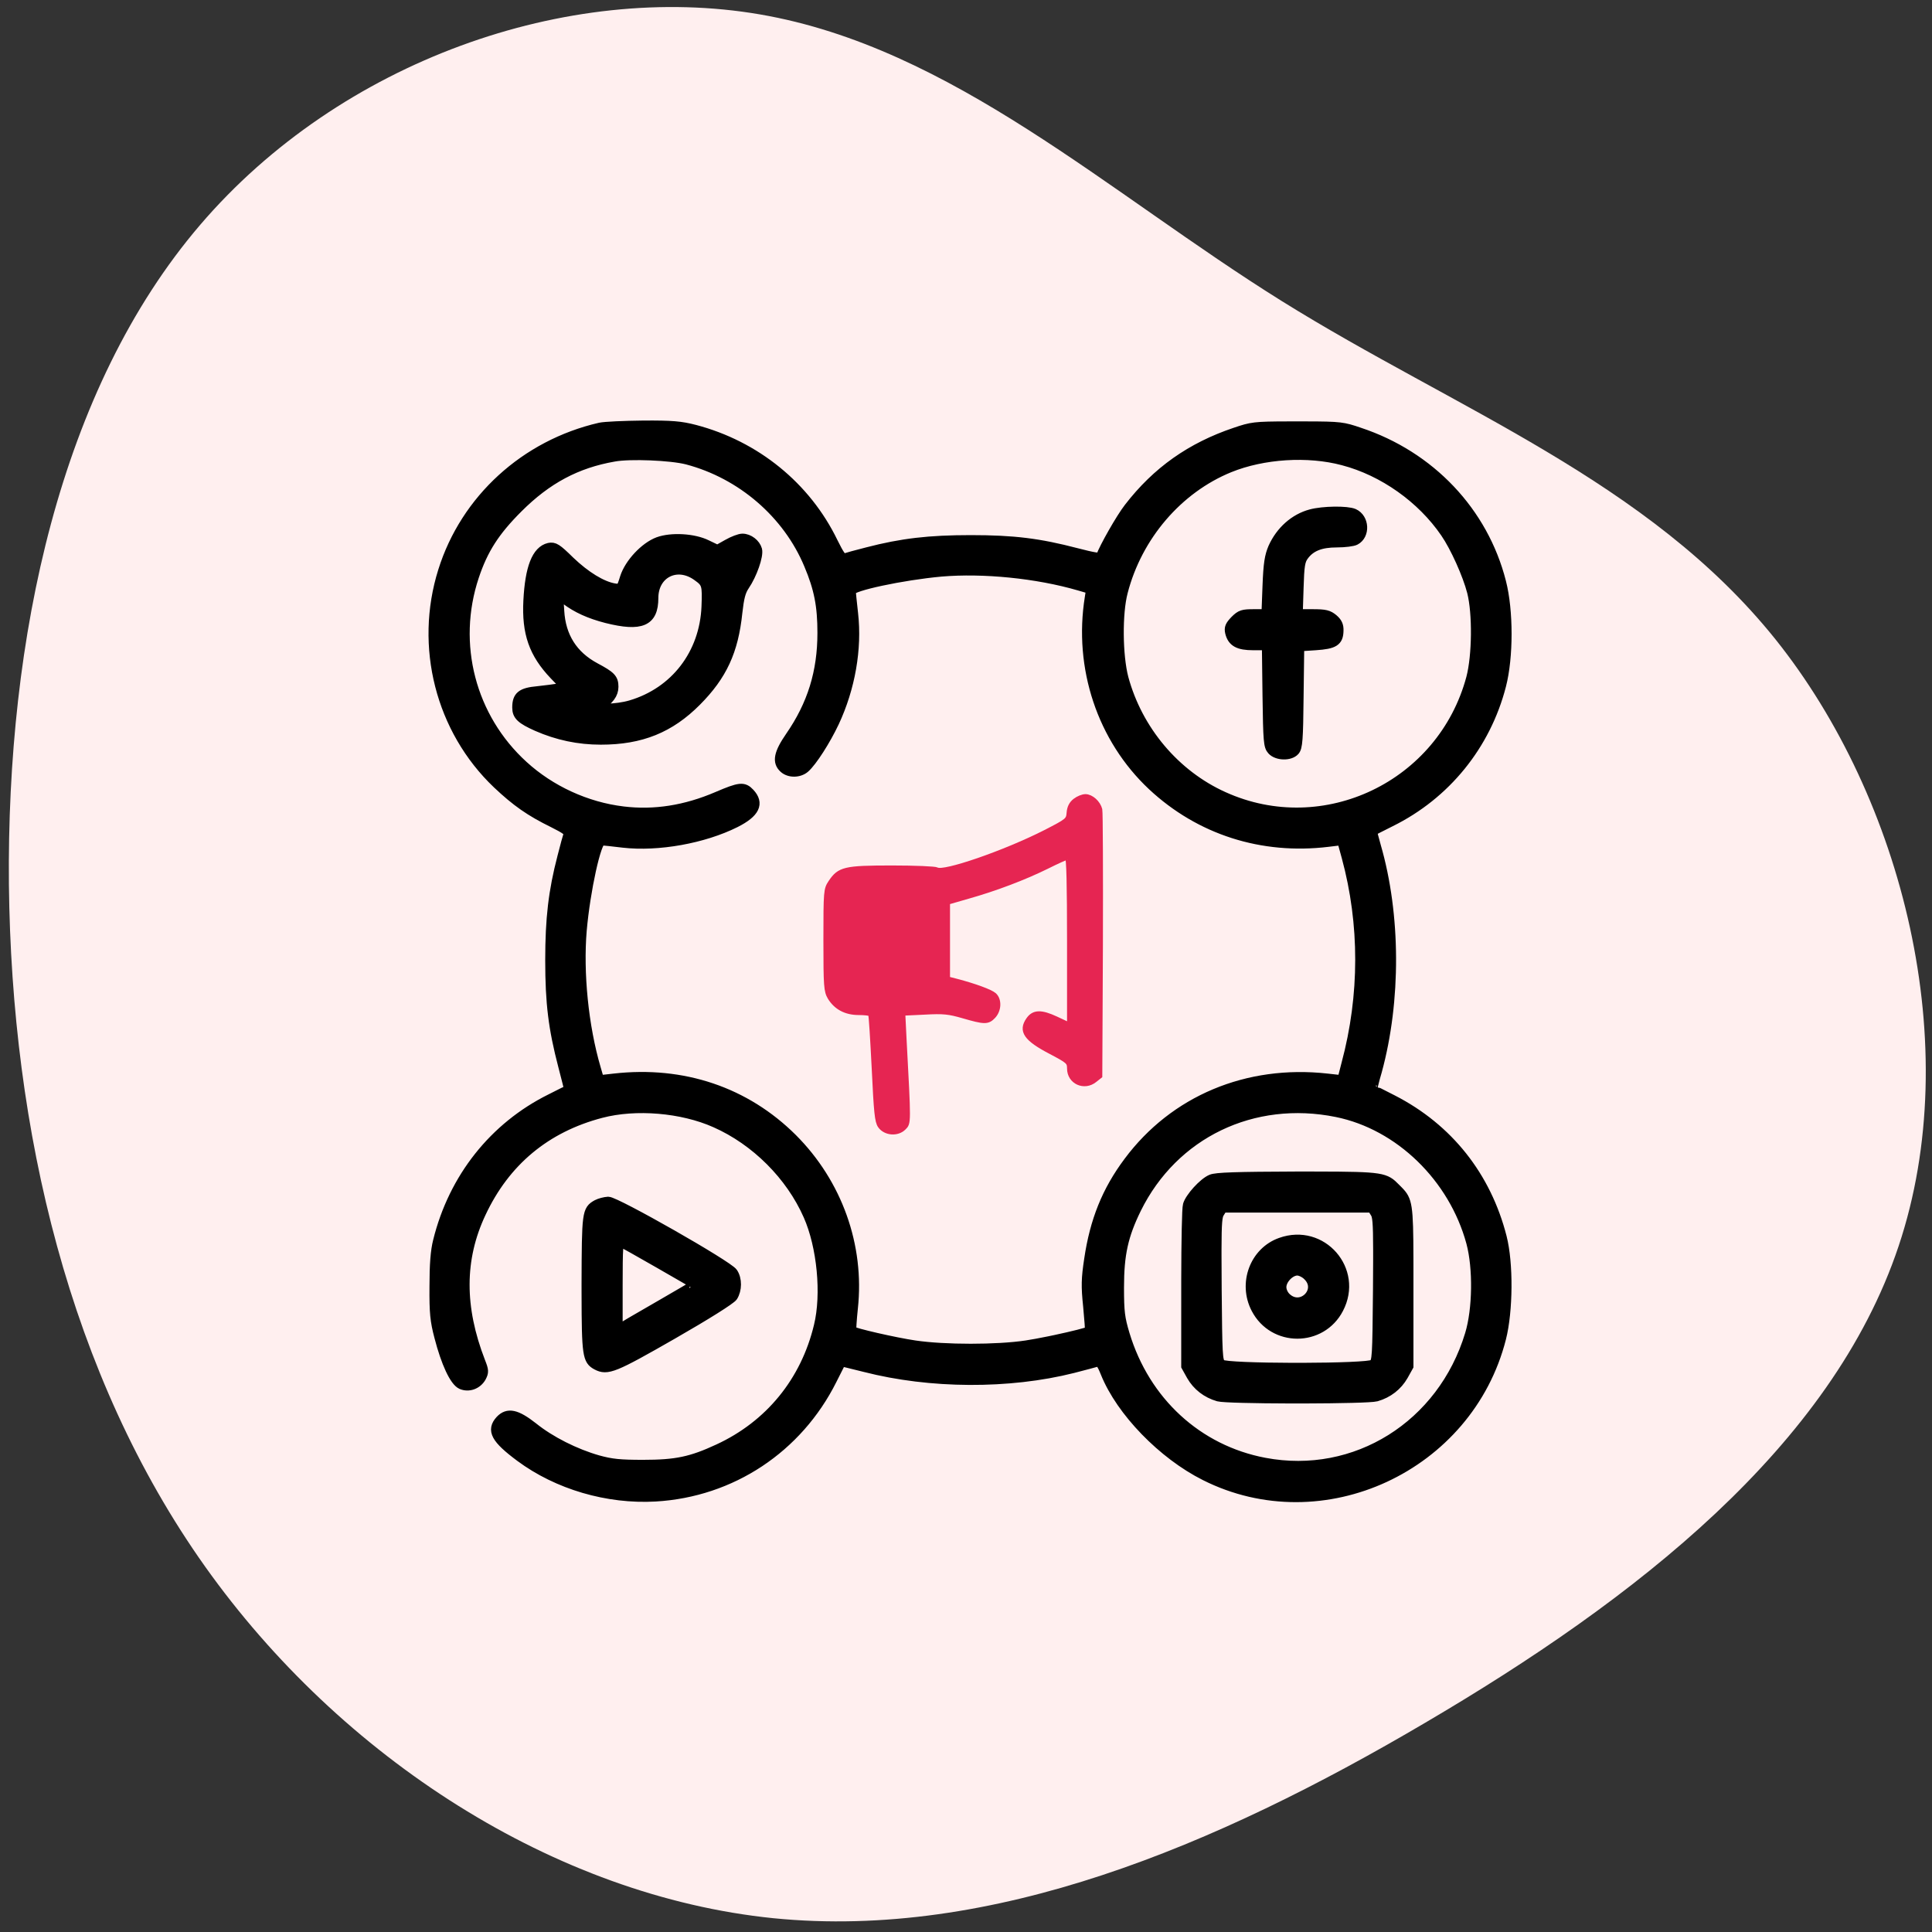 <?xml version="1.0" encoding="UTF-8"?>
<svg width="121px" height="121px" viewBox="0 0 121 121" version="1.1" xmlns="http://www.w3.org/2000/svg" xmlns:xlink="http://www.w3.org/1999/xlink">
    <rect x="0" y="0" width="121" height="121" fill="#333333" stroke="none"/>
    <title>social-media</title>
    <g id="Page-2" stroke="none" stroke-width="1" fill="none" fill-rule="evenodd">
        <g id="Digital-Marketing_v03" transform="translate(-794, -2897)" fill-rule="nonzero">
            <g id="Group-30" transform="translate(67.635, 2744.36)">
                <g id="Group-52" transform="translate(0, 113)">
                    <g id="Group-43" transform="translate(0, 20)">
                        <g id="Group-27" transform="translate(716, 0)">
                            <g id="social-media" transform="translate(10.919, 20.081)">
                                <path d="M106.332,11.901 C116.609,20.697 121.584,34.939 119.513,46.965 C117.443,58.99 108.352,68.75 101.56,79.643 C94.768,90.536 90.323,102.585 80.375,110.562 C70.4,118.539 54.896,122.467 42.372,118.274 C29.822,114.08 20.252,101.79 12.526,88.632 C4.774,75.474 -1.085,61.496 0.279,47.808 C1.668,34.12 10.329,20.721 22.298,12.214 C34.267,3.707 49.594,0.092 65.022,-0.077 C80.476,-0.221 96.055,3.105 106.332,11.901 Z" id="Path" fill="#FFEFEF" transform="translate(60.028, 59.947) rotate(-90) translate(-60.028, -59.947) "></path>
                                <g transform="translate(26.584, 26.197)" id="Group">
                                    <g transform="translate(33.616, 33.57) scale(-1, 1) rotate(-180) translate(-33.616, -33.57) ">
                                        <path d="M66.886,9.961 C67.32,11.669 67.347,14.652 66.926,16.295 C65.952,20.106 63.571,23.115 60.085,24.903 C59.401,25.244 58.836,25.546 58.822,25.546 C58.809,25.56 58.928,26.085 59.112,26.703 C60.309,31.092 60.296,36.48 59.046,40.79 C58.901,41.29 58.796,41.71 58.822,41.724 C58.836,41.737 59.349,41.999 59.954,42.302 C63.413,44.01 65.926,47.111 66.886,50.844 C67.347,52.618 67.347,55.535 66.886,57.322 C65.768,61.725 62.44,65.233 57.994,66.705 C56.992,67.047 56.818,67.083 54.65,67.086 L53.576,67.086 C51.409,67.083 51.246,67.047 50.232,66.705 C47.457,65.772 45.313,64.261 43.55,61.974 C43.05,61.33 42.011,59.504 41.8,58.912 C41.761,58.807 41.314,58.886 40.301,59.149 C37.933,59.767 36.354,59.964 33.658,59.964 C31.053,59.964 29.343,59.767 27.172,59.202 C26.501,59.031 25.87,58.86 25.765,58.82 C25.62,58.755 25.436,59.018 25.041,59.819 C23.357,63.302 20.187,65.877 16.372,66.876 C15.504,67.1 14.952,67.152 13.149,67.139 C11.952,67.126 10.729,67.073 10.44,67.008 C5.756,65.93 2.007,62.513 0.6,58.019 C-0.887,53.288 0.442,48.071 4.007,44.68 C5.191,43.563 6.046,42.959 7.519,42.236 C8.282,41.855 8.519,41.684 8.453,41.526 C8.414,41.421 8.243,40.79 8.072,40.12 C7.506,37.952 7.309,36.244 7.309,33.642 C7.309,30.948 7.506,29.371 8.124,27.005 C8.335,26.217 8.493,25.546 8.493,25.546 C8.479,25.533 7.966,25.284 7.348,24.968 C3.796,23.207 1.258,20.001 0.284,16.058 C0.126,15.441 0.06,14.587 0.06,13.207 C0.047,11.551 0.1,11.052 0.363,10.053 C0.784,8.423 1.323,7.267 1.757,7.07 C2.205,6.873 2.744,7.057 3.007,7.516 C3.178,7.845 3.178,7.937 2.954,8.502 C1.639,11.893 1.639,14.928 2.994,17.806 C4.507,21.039 7.046,23.155 10.518,24.061 C12.676,24.627 15.57,24.39 17.661,23.457 C20.187,22.34 22.371,20.158 23.476,17.648 C24.331,15.717 24.62,12.72 24.134,10.736 C23.305,7.267 21.069,4.52 17.846,3.035 C16.149,2.247 15.202,2.05 13.136,2.05 C11.689,2.05 11.163,2.102 10.308,2.339 C8.887,2.746 7.335,3.521 6.243,4.402 C5.204,5.217 4.665,5.335 4.191,4.836 C3.612,4.205 3.902,3.666 5.441,2.523 C7.782,0.788 10.913,-0.132 13.912,0.039 C18.674,0.315 22.831,3.075 24.975,7.359 C25.145,7.691 25.296,7.993 25.402,8.204 L25.48,8.36 C25.524,8.447 25.55,8.498 25.554,8.502 C25.554,8.515 26.225,8.344 27.028,8.147 C31.119,7.096 36.052,7.07 40.064,8.082 C40.761,8.266 41.432,8.436 41.55,8.476 C41.735,8.528 41.853,8.384 42.09,7.792 C43.063,5.374 45.681,2.68 48.325,1.353 C55.679,-2.353 64.834,1.892 66.886,9.961 Z M49.496,43.892 C46.457,45.259 44.116,48.045 43.234,51.317 C42.866,52.736 42.84,55.364 43.195,56.705 C44.102,60.213 46.641,63.17 49.864,64.484 C51.969,65.339 54.771,65.523 56.981,64.931 C59.493,64.274 61.901,62.566 63.374,60.411 C63.992,59.517 64.768,57.782 65.045,56.705 C65.387,55.351 65.36,52.723 64.992,51.317 C63.19,44.588 55.797,41.04 49.496,43.892 Z M30.158,9.527 C28.909,9.711 26.33,10.302 26.199,10.434 C26.173,10.46 26.212,11.104 26.291,11.853 C26.712,15.743 25.317,19.659 22.489,22.485 C19.556,25.402 15.649,26.729 11.334,26.243 L10.4,26.138 L10.19,26.861 C9.413,29.502 9.085,32.853 9.308,35.508 C9.532,38.044 10.216,41.132 10.545,41.132 C10.637,41.132 11.242,41.066 11.887,40.988 C14.083,40.738 16.925,41.25 18.924,42.249 C20.148,42.867 20.437,43.458 19.819,44.115 C19.437,44.523 19.187,44.496 17.806,43.905 C15.793,43.038 13.833,42.735 11.887,42.972 C9.584,43.248 7.335,44.286 5.638,45.837 C2.349,48.833 1.152,53.446 2.56,57.677 C3.126,59.372 3.849,60.503 5.309,61.961 C7.111,63.762 8.966,64.76 11.321,65.168 C12.307,65.352 14.886,65.247 15.899,64.984 C19.293,64.09 22.187,61.606 23.515,58.413 C24.147,56.915 24.357,55.837 24.357,54.142 C24.357,51.685 23.726,49.648 22.345,47.65 C21.621,46.599 21.516,46.06 21.95,45.666 C22.292,45.351 22.923,45.364 23.279,45.679 C23.739,46.086 24.581,47.401 25.12,48.544 C26.12,50.686 26.554,53.143 26.304,55.351 C26.225,56.061 26.159,56.692 26.159,56.757 C26.159,57.06 29.369,57.743 31.803,57.966 C34.447,58.19 37.801,57.861 40.459,57.086 L41.182,56.876 L41.103,56.363 C40.393,51.961 41.879,47.519 45.036,44.562 C48.009,41.789 51.903,40.541 56.034,41.04 L56.902,41.145 L57.191,40.094 C58.323,35.915 58.323,31.434 57.178,27.163 L56.915,26.138 L55.968,26.243 C50.982,26.795 46.404,24.876 43.537,21.026 C42.169,19.199 41.419,17.32 41.064,14.915 C40.879,13.693 40.866,13.233 40.998,11.971 C41.077,11.144 41.129,10.447 41.103,10.421 C41.03,10.348 40.011,10.096 38.949,9.87 L38.551,9.787 C38.022,9.679 37.511,9.584 37.13,9.527 C35.302,9.251 32.026,9.251 30.158,9.527 Z M53.955,46.757 C54.139,46.967 54.179,47.44 54.205,50.147 L54.245,53.288 L55.258,53.354 C56.415,53.432 56.691,53.603 56.705,54.274 C56.718,54.602 56.626,54.799 56.363,55.023 C56.06,55.272 55.863,55.325 55.073,55.325 L54.153,55.325 L54.205,56.968 C54.245,58.347 54.297,58.663 54.521,58.965 C54.942,59.543 55.573,59.793 56.586,59.793 C57.086,59.793 57.599,59.859 57.744,59.937 C58.375,60.266 58.323,61.317 57.652,61.62 C57.231,61.804 55.731,61.79 54.955,61.58 C53.929,61.304 53.061,60.529 52.587,59.478 C52.364,58.952 52.285,58.492 52.232,57.073 L52.166,55.325 L51.39,55.325 C50.693,55.325 50.561,55.285 50.206,54.931 C49.89,54.602 49.825,54.458 49.89,54.168 C50.035,53.564 50.43,53.354 51.351,53.354 L52.193,53.354 L52.232,50.213 C52.271,47.348 52.298,47.046 52.521,46.796 C52.837,46.441 53.653,46.415 53.955,46.757 Z M10.492,47.44 C13.018,47.44 14.82,48.176 16.491,49.858 C18.096,51.474 18.806,52.999 19.056,55.417 C19.161,56.337 19.253,56.731 19.503,57.099 C19.977,57.795 20.384,58.965 20.292,59.346 C20.187,59.727 19.766,60.056 19.358,60.056 C19.187,60.056 18.766,59.898 18.424,59.701 L17.793,59.346 L17.135,59.662 C16.32,60.069 14.912,60.148 14.083,59.845 C13.241,59.53 12.281,58.505 11.992,57.611 C11.768,56.889 11.755,56.876 11.334,56.941 C10.558,57.073 9.532,57.703 8.558,58.636 C7.73,59.451 7.572,59.543 7.243,59.478 C6.467,59.294 6.046,58.216 5.941,56.166 C5.835,54.129 6.283,52.854 7.572,51.501 L8.282,50.765 L7.861,50.673 C7.624,50.633 7.032,50.555 6.533,50.502 C5.52,50.41 5.243,50.187 5.243,49.464 C5.243,48.964 5.493,48.728 6.493,48.281 C7.782,47.716 9.098,47.44 10.492,47.44 Z M10.426,49.582 C11.018,49.937 11.295,50.318 11.295,50.765 C11.295,51.277 11.124,51.448 10.137,51.974 C8.743,52.723 7.993,53.906 7.901,55.509 L7.835,56.547 L8.282,56.218 C8.979,55.693 9.782,55.325 10.86,55.049 C13.018,54.51 13.794,54.839 13.794,56.324 C13.794,57.874 15.267,58.61 16.53,57.69 C17.122,57.27 17.148,57.152 17.096,55.785 C16.977,52.828 15.136,50.436 12.36,49.621 C11.479,49.359 10.032,49.332 10.426,49.582 Z M52.061,2.181 C47.878,2.97 44.589,5.992 43.313,10.21 C43.011,11.222 42.958,11.603 42.958,13.141 C42.958,15.23 43.221,16.4 44.037,18.069 C46.365,22.787 51.337,25.179 56.586,24.114 C60.519,23.312 63.887,20.027 64.992,15.966 C65.426,14.35 65.387,11.774 64.913,10.21 C63.19,4.507 57.757,1.103 52.061,2.181 Z M59.059,6.307 C59.796,6.518 60.388,6.978 60.756,7.622 L61.085,8.213 L61.085,14.132 C61.085,14.228 61.085,14.322 61.085,14.415 L61.084,14.944 C61.077,18.318 61.012,18.613 60.453,19.186 L60.365,19.275 C60.35,19.29 60.334,19.306 60.318,19.321 L60.27,19.37 C59.617,20.034 59.497,20.099 55.305,20.105 L54.087,20.106 L54.087,20.106 C50.285,20.093 49.022,20.053 48.72,19.922 C48.22,19.712 47.378,18.779 47.246,18.306 C47.185,18.11 47.147,16.069 47.142,13.624 L47.141,8.213 L47.47,7.622 C47.838,6.978 48.43,6.518 49.167,6.307 C49.461,6.228 51.485,6.186 53.629,6.18 L54.597,6.18 C56.742,6.186 58.766,6.228 59.059,6.307 Z M14.978,10.197 C17.109,11.419 18.635,12.379 18.766,12.576 C19.03,12.996 19.043,13.667 18.766,14.074 C18.464,14.534 11.439,18.529 10.953,18.529 C10.742,18.516 10.426,18.437 10.255,18.345 C9.611,17.99 9.598,17.832 9.584,13.364 L9.585,12.784 C9.589,8.894 9.651,8.592 10.229,8.279 C10.9,7.924 11.308,8.095 14.978,10.197 Z M54.424,8.125 L53.803,8.125 C51.631,8.131 49.546,8.2 49.364,8.331 L49.333,8.358 C49.126,8.545 49.112,8.937 49.075,13.01 C49.069,13.853 49.065,14.545 49.065,15.113 L49.065,15.517 C49.068,17.233 49.111,17.628 49.246,17.819 L49.443,18.135 L58.783,18.135 L58.98,17.819 C59.115,17.628 59.158,17.233 59.161,15.517 L59.161,14.894 C59.16,14.37 59.156,13.748 59.151,13.01 C59.112,8.739 59.099,8.515 58.862,8.331 C58.68,8.2 56.595,8.131 54.424,8.125 Z M56.705,11.814 C57.967,14.232 55.652,16.886 53.074,15.966 C51.43,15.388 50.693,13.404 51.522,11.814 C52.613,9.711 55.613,9.711 56.705,11.814 Z M11.558,10.486 L11.558,13.272 C11.558,15.677 11.584,16.045 11.755,15.98 C11.86,15.94 12.939,15.336 14.149,14.639 C15.373,13.943 16.372,13.351 16.399,13.338 C16.412,13.325 15.465,12.76 14.294,12.09 C13.636,11.71 13.007,11.347 12.55,11.081 L12.298,10.933 C12.069,10.799 11.913,10.705 11.86,10.67 L11.558,10.486 Z M53.429,12.51 C53.245,12.681 53.127,12.944 53.127,13.167 C53.127,13.64 53.653,14.192 54.113,14.192 C54.297,14.192 54.6,14.048 54.771,13.864 C55.692,12.957 54.376,11.63 53.429,12.51 Z" id="Combined-Shape" stroke="#000000" stroke-width="0.6" fill="#000000"></path>
                                        <path d="M40.195,43.629 C39.959,43.445 39.84,43.208 39.814,42.88 C39.774,42.407 39.748,42.381 38.314,41.645 C35.775,40.357 31.961,39.043 31.54,39.306 C31.434,39.371 30.172,39.424 28.725,39.424 C25.765,39.424 25.436,39.345 24.883,38.517 C24.594,38.083 24.581,37.978 24.581,34.903 C24.581,31.973 24.607,31.71 24.844,31.302 C25.225,30.685 25.831,30.356 26.646,30.356 C27.014,30.356 27.356,30.317 27.383,30.264 C27.422,30.199 27.514,28.687 27.606,26.874 C27.738,24.114 27.791,23.536 27.988,23.26 C28.317,22.8 29.067,22.747 29.461,23.142 C29.777,23.457 29.777,23.339 29.488,28.727 L29.409,30.317 L30.777,30.382 C31.947,30.448 32.289,30.409 33.197,30.146 C34.513,29.765 34.723,29.752 35.078,30.133 C35.433,30.514 35.46,31.158 35.131,31.46 C34.894,31.67 33.881,32.038 32.776,32.327 L32.211,32.472 L32.211,34.877 L32.211,37.269 L33.487,37.637 C35.21,38.123 37.038,38.819 38.42,39.503 C39.051,39.818 39.63,40.081 39.709,40.081 C39.801,40.081 39.84,38.307 39.84,34.837 L39.84,29.581 L38.998,29.975 C38.064,30.409 37.604,30.396 37.275,29.923 C36.775,29.213 37.117,28.714 38.656,27.912 C39.774,27.321 39.84,27.268 39.84,26.861 C39.84,26.02 40.774,25.599 41.432,26.138 L41.748,26.388 L41.787,34.588 C41.8,39.082 41.787,42.906 41.748,43.077 C41.642,43.498 41.208,43.892 40.84,43.892 C40.669,43.892 40.38,43.774 40.195,43.629 Z" id="Path" stroke="#E62552" stroke-width="0.3" fill="#E62552"></path>
                                    </g>
                                </g>
                            </g>
                        </g>
                    </g>
                </g>
            </g>
        </g>
    </g>
</svg>